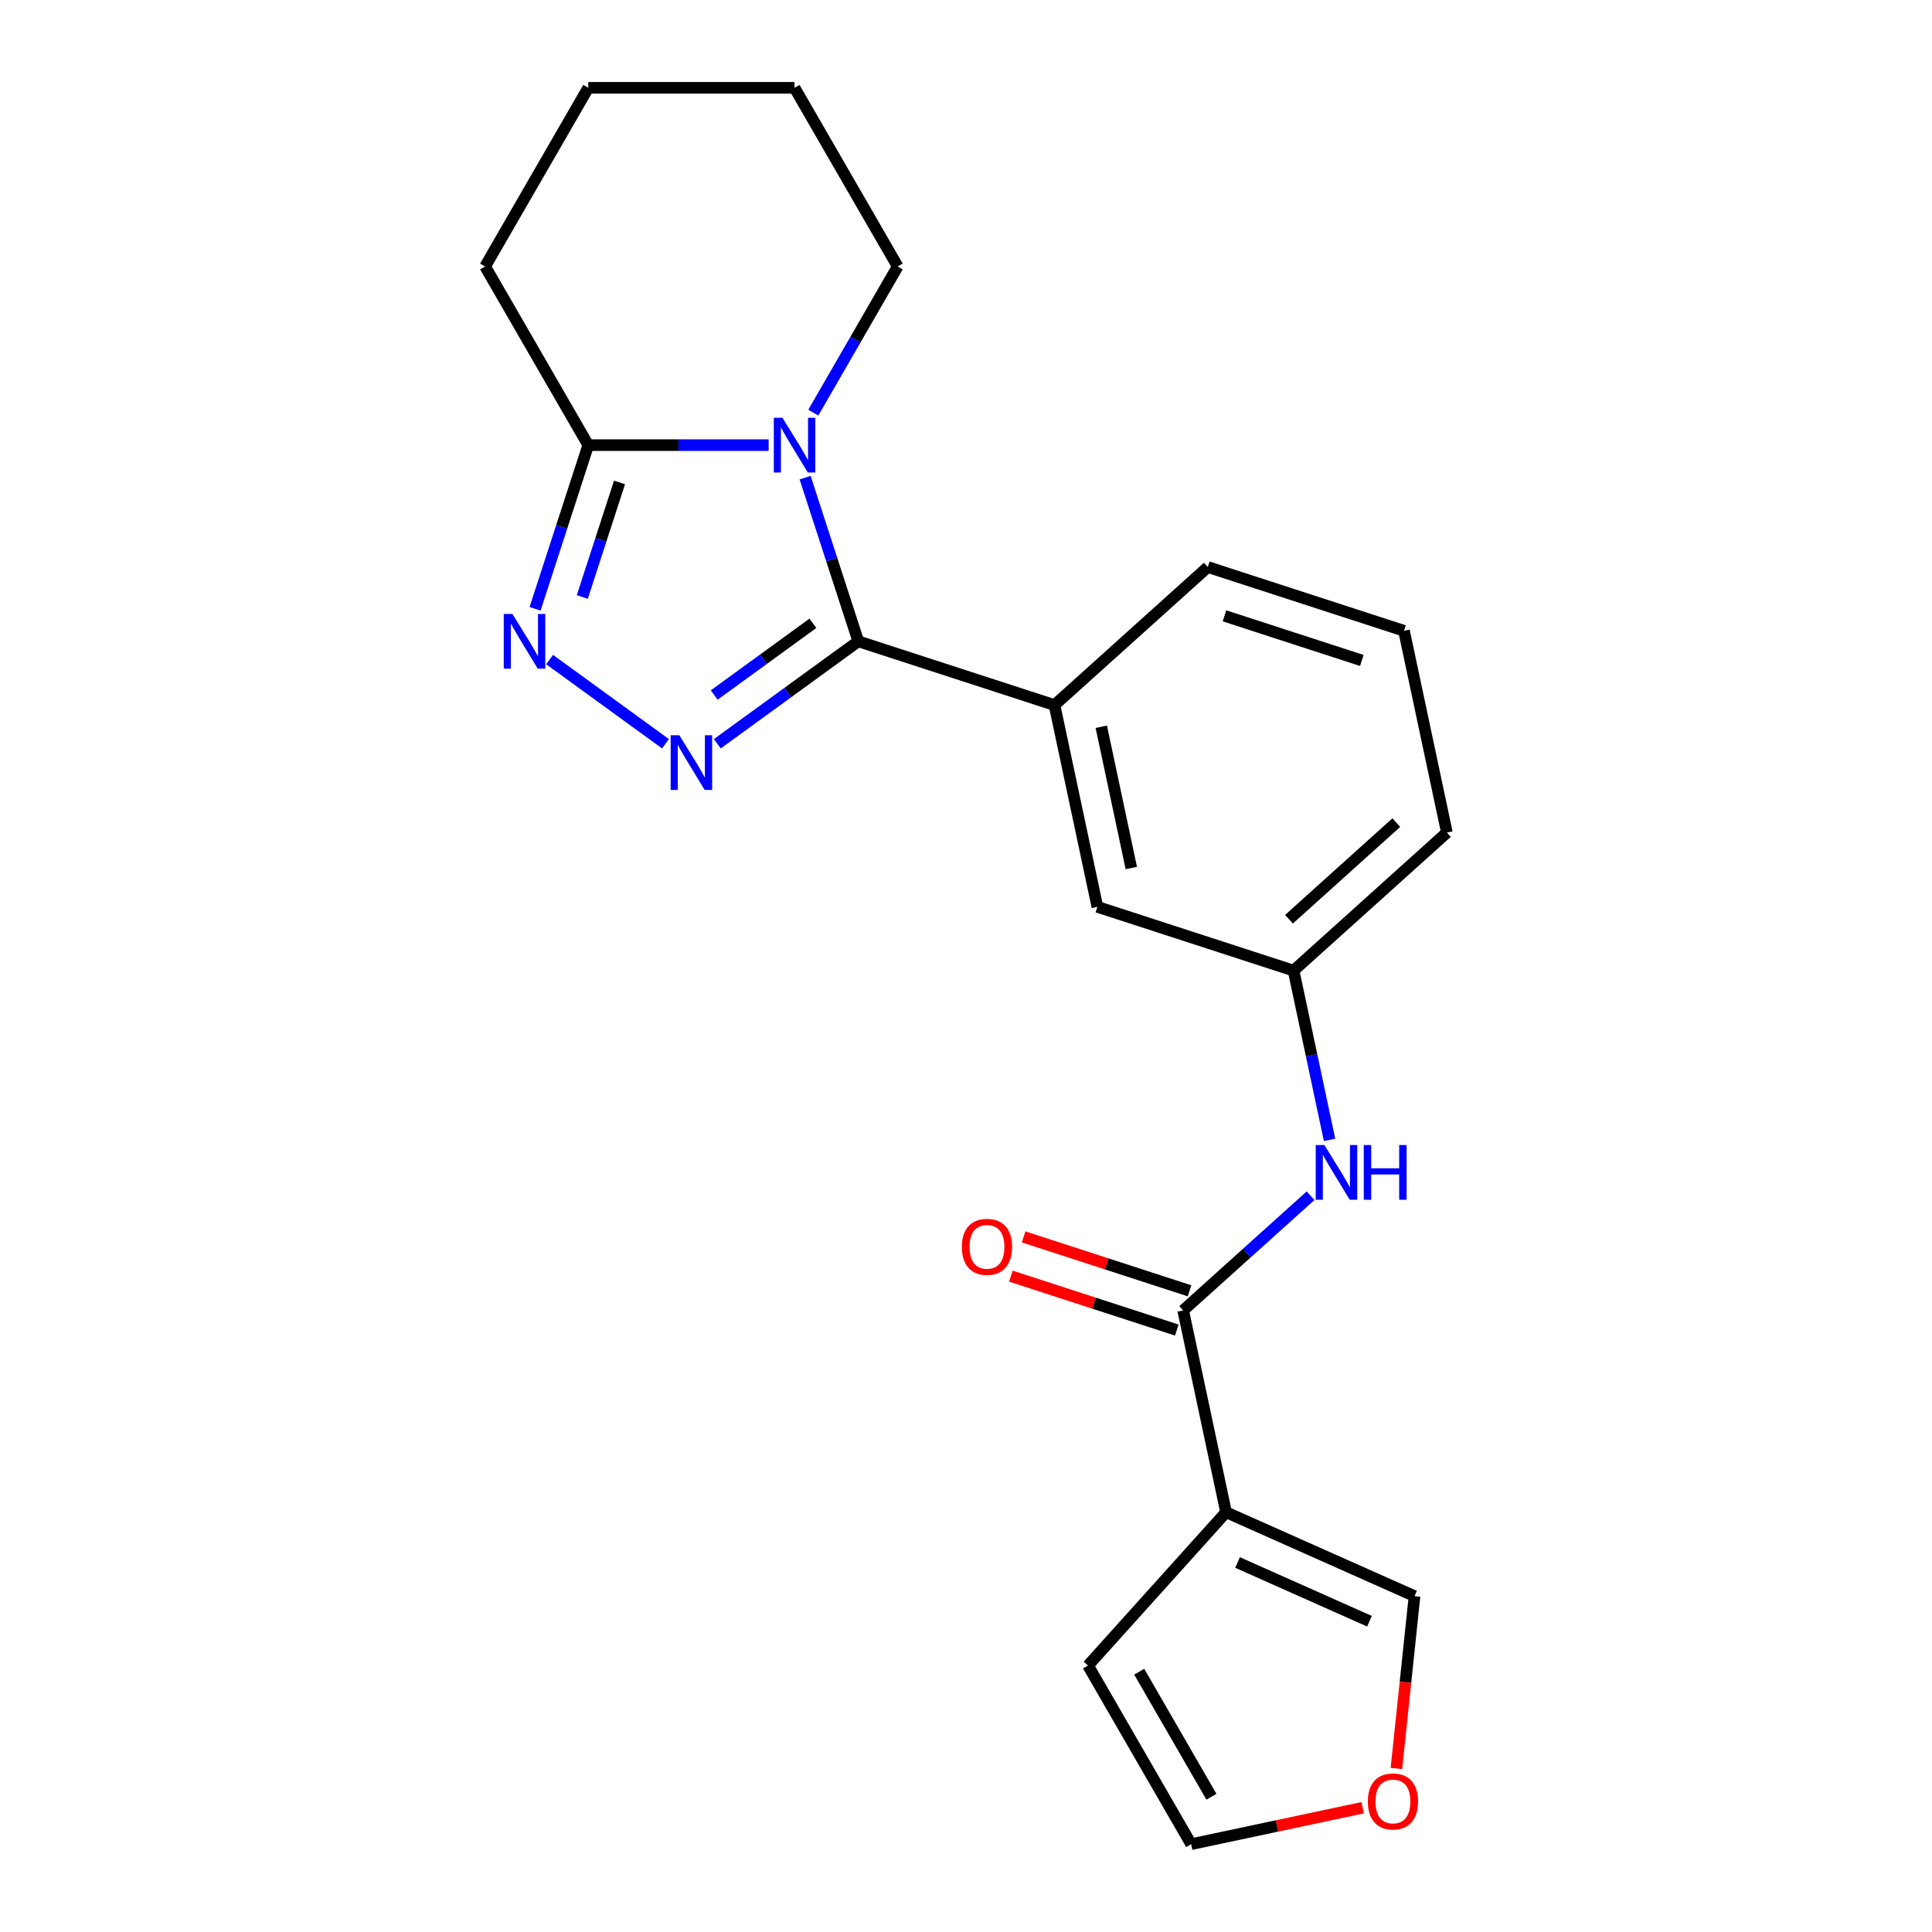 <?xml version='1.0' encoding='iso-8859-1'?>
<svg version='1.1' baseProfile='full'
              xmlns='http://www.w3.org/2000/svg'
                      xmlns:rdkit='http://www.rdkit.org/xml'
                      xmlns:xlink='http://www.w3.org/1999/xlink'
                  xml:space='preserve'
width='1000px' height='1000px' viewBox='0 0 1000 1000'>
<!-- END OF HEADER -->
<rect style='opacity:1.0;fill:#FFFFFF;stroke:none' width='1000' height='1000' x='0' y='0'> </rect>
<path class='bond-0' d='M 444.254,331.95 L 430.49,289.589' style='fill:none;fill-rule:evenodd;stroke:#000000;stroke-width:6px;stroke-linecap:butt;stroke-linejoin:miter;stroke-opacity:1' />
<path class='bond-0' d='M 430.49,289.589 L 416.726,247.228' style='fill:none;fill-rule:evenodd;stroke:#0000FF;stroke-width:6px;stroke-linecap:butt;stroke-linejoin:miter;stroke-opacity:1' />
<path class='bond-1' d='M 444.254,331.95 L 407.766,358.46' style='fill:none;fill-rule:evenodd;stroke:#000000;stroke-width:6px;stroke-linecap:butt;stroke-linejoin:miter;stroke-opacity:1' />
<path class='bond-1' d='M 407.766,358.46 L 371.279,384.97' style='fill:none;fill-rule:evenodd;stroke:#0000FF;stroke-width:6px;stroke-linecap:butt;stroke-linejoin:miter;stroke-opacity:1' />
<path class='bond-1' d='M 420.755,322.626 L 395.214,341.183' style='fill:none;fill-rule:evenodd;stroke:#000000;stroke-width:6px;stroke-linecap:butt;stroke-linejoin:miter;stroke-opacity:1' />
<path class='bond-1' d='M 395.214,341.183 L 369.673,359.74' style='fill:none;fill-rule:evenodd;stroke:#0000FF;stroke-width:6px;stroke-linecap:butt;stroke-linejoin:miter;stroke-opacity:1' />
<path class='bond-6' d='M 444.254,331.95 L 545.805,364.946' style='fill:none;fill-rule:evenodd;stroke:#000000;stroke-width:6px;stroke-linecap:butt;stroke-linejoin:miter;stroke-opacity:1' />
<path class='bond-4' d='M 397.849,230.399 L 351.165,230.399' style='fill:none;fill-rule:evenodd;stroke:#0000FF;stroke-width:6px;stroke-linecap:butt;stroke-linejoin:miter;stroke-opacity:1' />
<path class='bond-4' d='M 351.165,230.399 L 304.481,230.399' style='fill:none;fill-rule:evenodd;stroke:#000000;stroke-width:6px;stroke-linecap:butt;stroke-linejoin:miter;stroke-opacity:1' />
<path class='bond-15' d='M 420.974,213.569 L 442.811,175.748' style='fill:none;fill-rule:evenodd;stroke:#0000FF;stroke-width:6px;stroke-linecap:butt;stroke-linejoin:miter;stroke-opacity:1' />
<path class='bond-15' d='M 442.811,175.748 L 464.647,137.927' style='fill:none;fill-rule:evenodd;stroke:#000000;stroke-width:6px;stroke-linecap:butt;stroke-linejoin:miter;stroke-opacity:1' />
<path class='bond-2' d='M 344.46,384.97 L 284.48,341.391' style='fill:none;fill-rule:evenodd;stroke:#0000FF;stroke-width:6px;stroke-linecap:butt;stroke-linejoin:miter;stroke-opacity:1' />
<path class='bond-22' d='M 276.953,315.12 L 290.717,272.759' style='fill:none;fill-rule:evenodd;stroke:#0000FF;stroke-width:6px;stroke-linecap:butt;stroke-linejoin:miter;stroke-opacity:1' />
<path class='bond-22' d='M 290.717,272.759 L 304.481,230.399' style='fill:none;fill-rule:evenodd;stroke:#000000;stroke-width:6px;stroke-linecap:butt;stroke-linejoin:miter;stroke-opacity:1' />
<path class='bond-22' d='M 301.392,309.011 L 311.027,279.359' style='fill:none;fill-rule:evenodd;stroke:#0000FF;stroke-width:6px;stroke-linecap:butt;stroke-linejoin:miter;stroke-opacity:1' />
<path class='bond-22' d='M 311.027,279.359 L 320.662,249.706' style='fill:none;fill-rule:evenodd;stroke:#000000;stroke-width:6px;stroke-linecap:butt;stroke-linejoin:miter;stroke-opacity:1' />
<path class='bond-3' d='M 634.607,782.722 L 612.406,678.278' style='fill:none;fill-rule:evenodd;stroke:#000000;stroke-width:6px;stroke-linecap:butt;stroke-linejoin:miter;stroke-opacity:1' />
<path class='bond-8' d='M 634.607,782.722 L 732.153,826.153' style='fill:none;fill-rule:evenodd;stroke:#000000;stroke-width:6px;stroke-linecap:butt;stroke-linejoin:miter;stroke-opacity:1' />
<path class='bond-8' d='M 640.552,808.746 L 708.835,839.147' style='fill:none;fill-rule:evenodd;stroke:#000000;stroke-width:6px;stroke-linecap:butt;stroke-linejoin:miter;stroke-opacity:1' />
<path class='bond-9' d='M 634.607,782.722 L 563.158,862.073' style='fill:none;fill-rule:evenodd;stroke:#000000;stroke-width:6px;stroke-linecap:butt;stroke-linejoin:miter;stroke-opacity:1' />
<path class='bond-16' d='M 304.481,230.399 L 251.092,137.927' style='fill:none;fill-rule:evenodd;stroke:#000000;stroke-width:6px;stroke-linecap:butt;stroke-linejoin:miter;stroke-opacity:1' />
<path class='bond-5' d='M 612.406,678.278 L 645.377,648.591' style='fill:none;fill-rule:evenodd;stroke:#000000;stroke-width:6px;stroke-linecap:butt;stroke-linejoin:miter;stroke-opacity:1' />
<path class='bond-5' d='M 645.377,648.591 L 678.348,618.904' style='fill:none;fill-rule:evenodd;stroke:#0000FF;stroke-width:6px;stroke-linecap:butt;stroke-linejoin:miter;stroke-opacity:1' />
<path class='bond-13' d='M 615.706,668.123 L 572.765,654.171' style='fill:none;fill-rule:evenodd;stroke:#000000;stroke-width:6px;stroke-linecap:butt;stroke-linejoin:miter;stroke-opacity:1' />
<path class='bond-13' d='M 572.765,654.171 L 529.824,640.218' style='fill:none;fill-rule:evenodd;stroke:#FF0000;stroke-width:6px;stroke-linecap:butt;stroke-linejoin:miter;stroke-opacity:1' />
<path class='bond-13' d='M 609.107,688.433 L 566.166,674.481' style='fill:none;fill-rule:evenodd;stroke:#000000;stroke-width:6px;stroke-linecap:butt;stroke-linejoin:miter;stroke-opacity:1' />
<path class='bond-13' d='M 566.166,674.481 L 523.225,660.529' style='fill:none;fill-rule:evenodd;stroke:#FF0000;stroke-width:6px;stroke-linecap:butt;stroke-linejoin:miter;stroke-opacity:1' />
<path class='bond-11' d='M 545.805,364.946 L 568.006,469.39' style='fill:none;fill-rule:evenodd;stroke:#000000;stroke-width:6px;stroke-linecap:butt;stroke-linejoin:miter;stroke-opacity:1' />
<path class='bond-11' d='M 570.024,376.173 L 585.564,449.283' style='fill:none;fill-rule:evenodd;stroke:#000000;stroke-width:6px;stroke-linecap:butt;stroke-linejoin:miter;stroke-opacity:1' />
<path class='bond-17' d='M 545.805,364.946 L 625.157,293.498' style='fill:none;fill-rule:evenodd;stroke:#000000;stroke-width:6px;stroke-linecap:butt;stroke-linejoin:miter;stroke-opacity:1' />
<path class='bond-7' d='M 688.18,590.001 L 678.869,546.193' style='fill:none;fill-rule:evenodd;stroke:#0000FF;stroke-width:6px;stroke-linecap:butt;stroke-linejoin:miter;stroke-opacity:1' />
<path class='bond-7' d='M 678.869,546.193 L 669.557,502.386' style='fill:none;fill-rule:evenodd;stroke:#000000;stroke-width:6px;stroke-linecap:butt;stroke-linejoin:miter;stroke-opacity:1' />
<path class='bond-10' d='M 732.153,826.153 L 727.465,870.754' style='fill:none;fill-rule:evenodd;stroke:#000000;stroke-width:6px;stroke-linecap:butt;stroke-linejoin:miter;stroke-opacity:1' />
<path class='bond-10' d='M 727.465,870.754 L 722.777,915.356' style='fill:none;fill-rule:evenodd;stroke:#FF0000;stroke-width:6px;stroke-linecap:butt;stroke-linejoin:miter;stroke-opacity:1' />
<path class='bond-14' d='M 563.158,862.073 L 616.547,954.545' style='fill:none;fill-rule:evenodd;stroke:#000000;stroke-width:6px;stroke-linecap:butt;stroke-linejoin:miter;stroke-opacity:1' />
<path class='bond-14' d='M 589.661,865.267 L 627.033,929.997' style='fill:none;fill-rule:evenodd;stroke:#000000;stroke-width:6px;stroke-linecap:butt;stroke-linejoin:miter;stroke-opacity:1' />
<path class='bond-25' d='M 705.322,935.676 L 660.935,945.111' style='fill:none;fill-rule:evenodd;stroke:#FF0000;stroke-width:6px;stroke-linecap:butt;stroke-linejoin:miter;stroke-opacity:1' />
<path class='bond-25' d='M 660.935,945.111 L 616.547,954.545' style='fill:none;fill-rule:evenodd;stroke:#000000;stroke-width:6px;stroke-linecap:butt;stroke-linejoin:miter;stroke-opacity:1' />
<path class='bond-12' d='M 568.006,469.39 L 669.557,502.386' style='fill:none;fill-rule:evenodd;stroke:#000000;stroke-width:6px;stroke-linecap:butt;stroke-linejoin:miter;stroke-opacity:1' />
<path class='bond-23' d='M 669.557,502.386 L 748.908,430.938' style='fill:none;fill-rule:evenodd;stroke:#000000;stroke-width:6px;stroke-linecap:butt;stroke-linejoin:miter;stroke-opacity:1' />
<path class='bond-23' d='M 667.17,475.799 L 722.716,425.785' style='fill:none;fill-rule:evenodd;stroke:#000000;stroke-width:6px;stroke-linecap:butt;stroke-linejoin:miter;stroke-opacity:1' />
<path class='bond-20' d='M 464.647,137.927 L 411.258,45.455' style='fill:none;fill-rule:evenodd;stroke:#000000;stroke-width:6px;stroke-linecap:butt;stroke-linejoin:miter;stroke-opacity:1' />
<path class='bond-24' d='M 251.092,137.927 L 304.481,45.455' style='fill:none;fill-rule:evenodd;stroke:#000000;stroke-width:6px;stroke-linecap:butt;stroke-linejoin:miter;stroke-opacity:1' />
<path class='bond-18' d='M 625.157,293.498 L 726.708,326.494' style='fill:none;fill-rule:evenodd;stroke:#000000;stroke-width:6px;stroke-linecap:butt;stroke-linejoin:miter;stroke-opacity:1' />
<path class='bond-18' d='M 633.79,318.758 L 704.876,341.855' style='fill:none;fill-rule:evenodd;stroke:#000000;stroke-width:6px;stroke-linecap:butt;stroke-linejoin:miter;stroke-opacity:1' />
<path class='bond-19' d='M 726.708,326.494 L 748.908,430.938' style='fill:none;fill-rule:evenodd;stroke:#000000;stroke-width:6px;stroke-linecap:butt;stroke-linejoin:miter;stroke-opacity:1' />
<path class='bond-21' d='M 411.258,45.455 L 304.481,45.455' style='fill:none;fill-rule:evenodd;stroke:#000000;stroke-width:6px;stroke-linecap:butt;stroke-linejoin:miter;stroke-opacity:1' />
<path  class='atom-1' d='M 404.998 216.239
L 414.278 231.239
Q 415.198 232.719, 416.678 235.399
Q 418.158 238.079, 418.238 238.239
L 418.238 216.239
L 421.998 216.239
L 421.998 244.559
L 418.118 244.559
L 408.158 228.159
Q 406.998 226.239, 405.758 224.039
Q 404.558 221.839, 404.198 221.159
L 404.198 244.559
L 400.518 244.559
L 400.518 216.239
L 404.998 216.239
' fill='#0000FF'/>
<path  class='atom-2' d='M 351.609 380.552
L 360.889 395.552
Q 361.809 397.032, 363.289 399.712
Q 364.769 402.392, 364.849 402.552
L 364.849 380.552
L 368.609 380.552
L 368.609 408.872
L 364.729 408.872
L 354.769 392.472
Q 353.609 390.552, 352.369 388.352
Q 351.169 386.152, 350.809 385.472
L 350.809 408.872
L 347.129 408.872
L 347.129 380.552
L 351.609 380.552
' fill='#0000FF'/>
<path  class='atom-3' d='M 265.224 317.79
L 274.504 332.79
Q 275.424 334.27, 276.904 336.95
Q 278.384 339.63, 278.464 339.79
L 278.464 317.79
L 282.224 317.79
L 282.224 346.11
L 278.344 346.11
L 268.384 329.71
Q 267.224 327.79, 265.984 325.59
Q 264.784 323.39, 264.424 322.71
L 264.424 346.11
L 260.744 346.11
L 260.744 317.79
L 265.224 317.79
' fill='#0000FF'/>
<path  class='atom-8' d='M 685.497 592.67
L 694.777 607.67
Q 695.697 609.15, 697.177 611.83
Q 698.657 614.51, 698.737 614.67
L 698.737 592.67
L 702.497 592.67
L 702.497 620.99
L 698.617 620.99
L 688.657 604.59
Q 687.497 602.67, 686.257 600.47
Q 685.057 598.27, 684.697 597.59
L 684.697 620.99
L 681.017 620.99
L 681.017 592.67
L 685.497 592.67
' fill='#0000FF'/>
<path  class='atom-8' d='M 705.897 592.67
L 709.737 592.67
L 709.737 604.71
L 724.217 604.71
L 724.217 592.67
L 728.057 592.67
L 728.057 620.99
L 724.217 620.99
L 724.217 607.91
L 709.737 607.91
L 709.737 620.99
L 705.897 620.99
L 705.897 592.67
' fill='#0000FF'/>
<path  class='atom-11' d='M 707.991 932.425
Q 707.991 925.625, 711.351 921.825
Q 714.711 918.025, 720.991 918.025
Q 727.271 918.025, 730.631 921.825
Q 733.991 925.625, 733.991 932.425
Q 733.991 939.305, 730.591 943.225
Q 727.191 947.105, 720.991 947.105
Q 714.751 947.105, 711.351 943.225
Q 707.991 939.345, 707.991 932.425
M 720.991 943.905
Q 725.311 943.905, 727.631 941.025
Q 729.991 938.105, 729.991 932.425
Q 729.991 926.865, 727.631 924.065
Q 725.311 921.225, 720.991 921.225
Q 716.671 921.225, 714.311 924.025
Q 711.991 926.825, 711.991 932.425
Q 711.991 938.145, 714.311 941.025
Q 716.671 943.905, 720.991 943.905
' fill='#FF0000'/>
<path  class='atom-14' d='M 497.855 645.362
Q 497.855 638.562, 501.215 634.762
Q 504.575 630.962, 510.855 630.962
Q 517.135 630.962, 520.495 634.762
Q 523.855 638.562, 523.855 645.362
Q 523.855 652.242, 520.455 656.162
Q 517.055 660.042, 510.855 660.042
Q 504.615 660.042, 501.215 656.162
Q 497.855 652.282, 497.855 645.362
M 510.855 656.842
Q 515.175 656.842, 517.495 653.962
Q 519.855 651.042, 519.855 645.362
Q 519.855 639.802, 517.495 637.002
Q 515.175 634.162, 510.855 634.162
Q 506.535 634.162, 504.175 636.962
Q 501.855 639.762, 501.855 645.362
Q 501.855 651.082, 504.175 653.962
Q 506.535 656.842, 510.855 656.842
' fill='#FF0000'/>
</svg>

